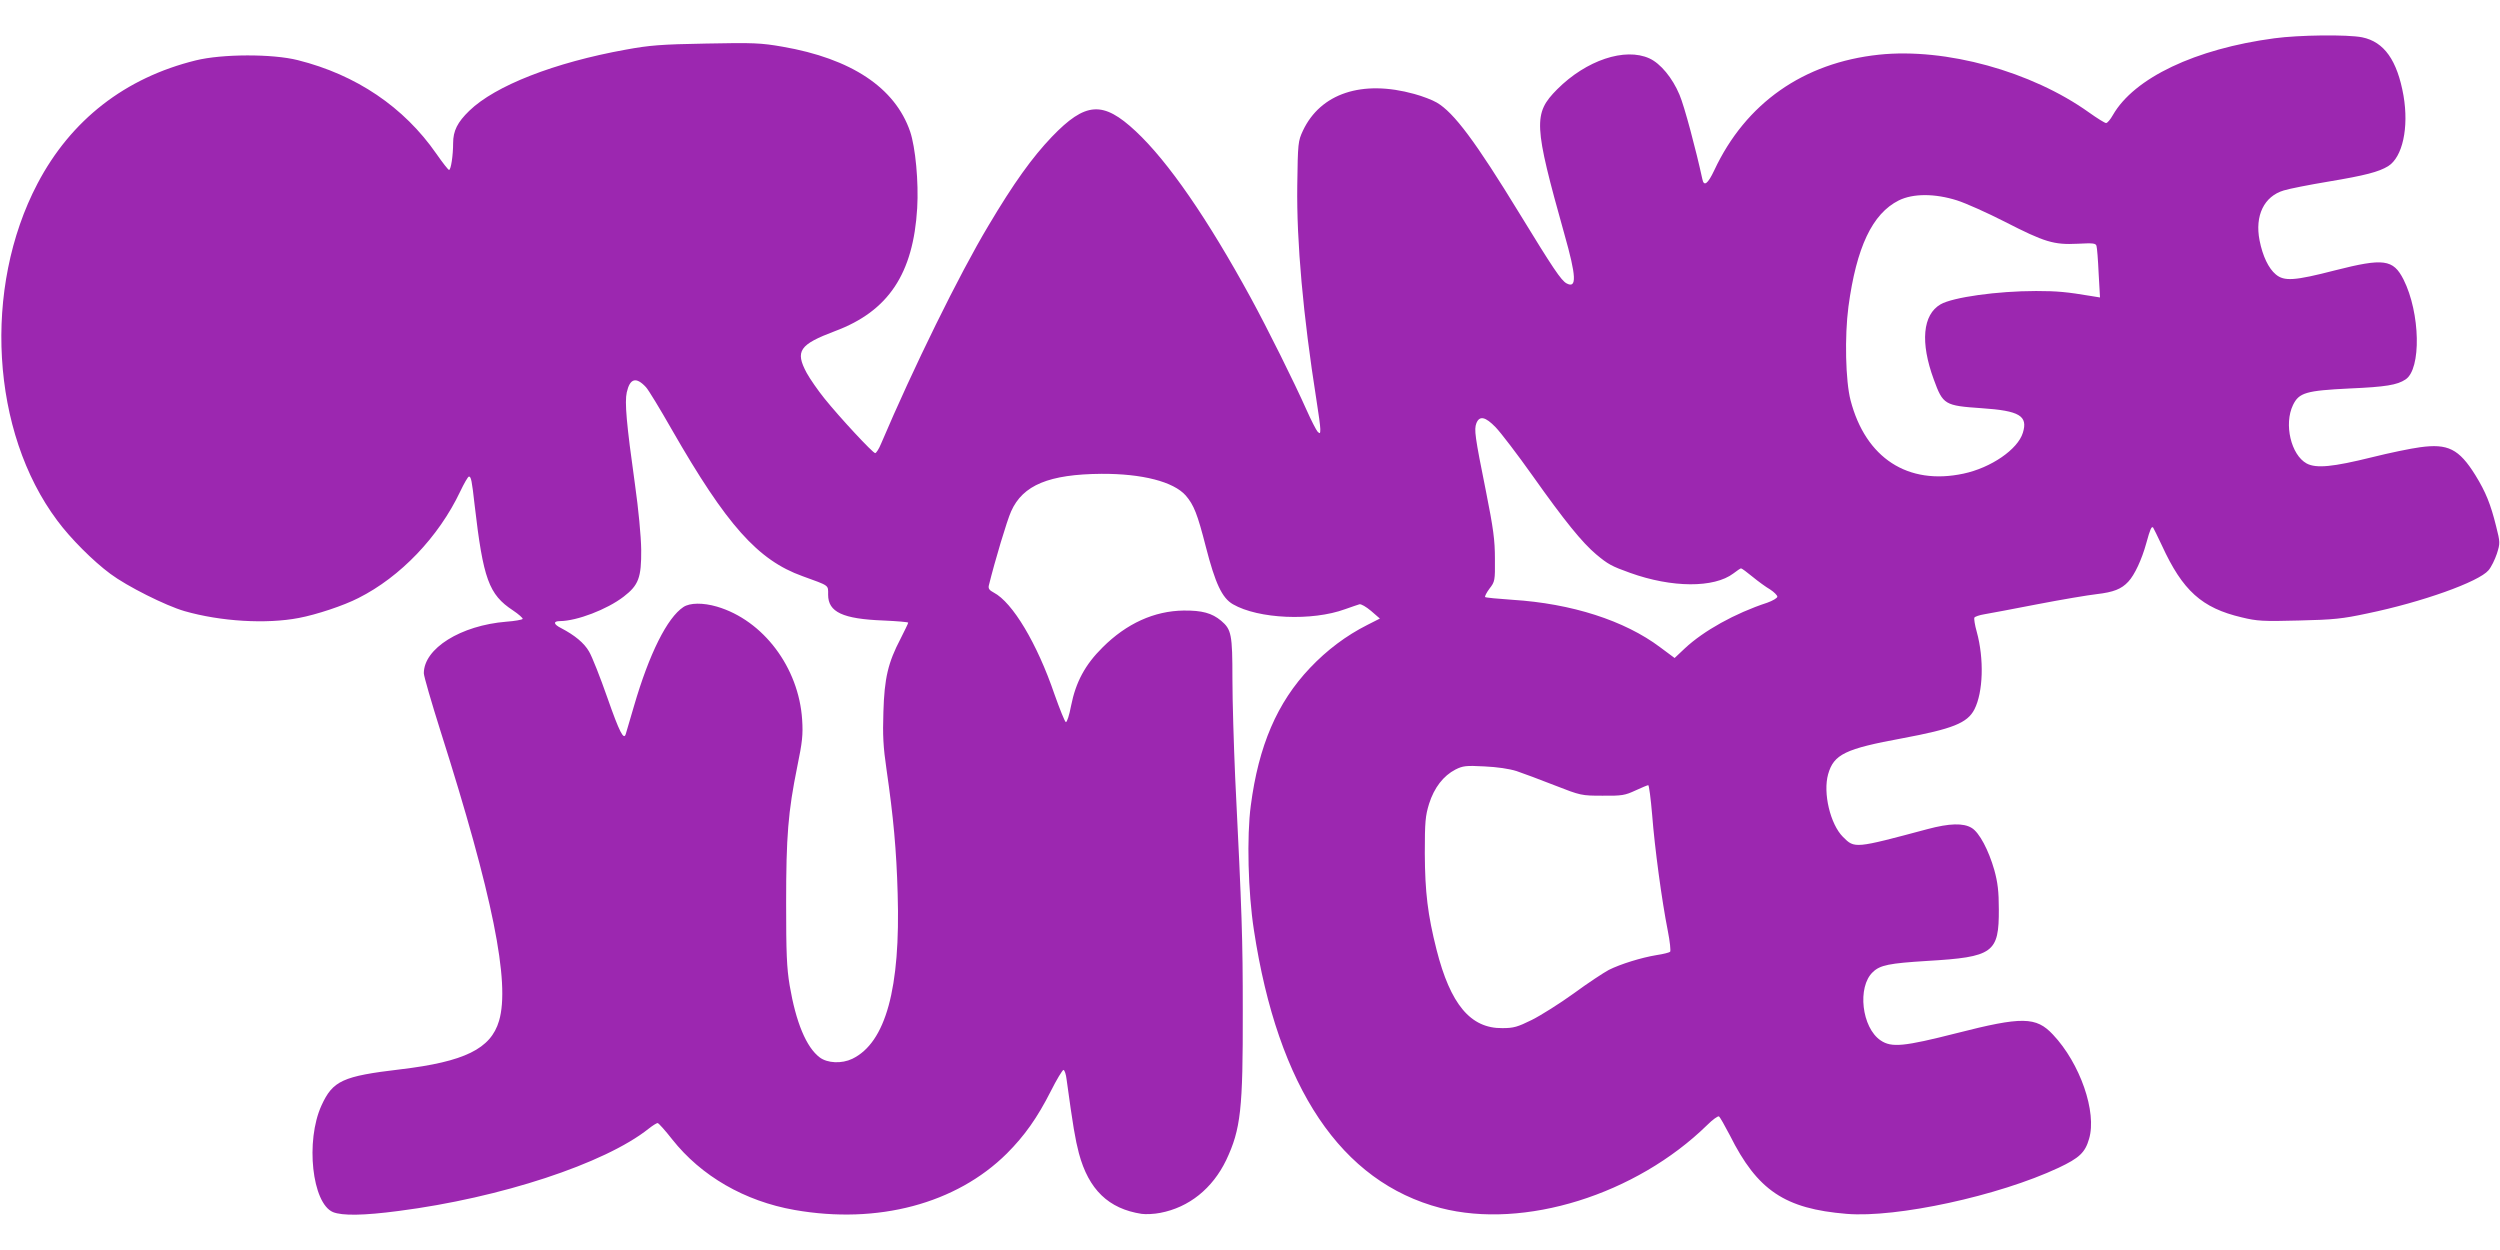 <?xml version="1.0" standalone="no"?>
<!DOCTYPE svg PUBLIC "-//W3C//DTD SVG 20010904//EN"
 "http://www.w3.org/TR/2001/REC-SVG-20010904/DTD/svg10.dtd">
<svg version="1.0" xmlns="http://www.w3.org/2000/svg"
 width="1280pt" height="640pt" viewBox="0 0 1280 640"
 preserveAspectRatio="xMidYMid meet">
<g transform="translate(0,640) scale(0.1,-0.1)"
fill="#9c27b0" stroke="none">
<path d="M11645 6204 c-405 -54 -718 -203 -827 -393 -13 -23 -28 -41 -35 -41
-6 0 -45 24 -87 54 -295 211 -734 332 -1076 296 -386 -41 -682 -248 -843 -592
-33 -70 -53 -85 -61 -45 -32 148 -92 374 -117 432 -36 86 -97 160 -154 186
-125 57 -323 -9 -472 -158 -124 -125 -121 -179 37 -743 61 -215 64 -279 11
-251 -28 15 -70 78 -240 356 -226 370 -337 519 -425 570 -22 13 -74 33 -115
44 -267 74 -480 3 -570 -188 -25 -54 -26 -62 -29 -281 -4 -288 30 -666 98
-1097 11 -68 20 -135 20 -150 0 -24 -2 -25 -14 -13 -7 8 -33 58 -56 110 -64
144 -201 419 -286 575 -221 405 -423 698 -589 853 -168 157 -257 151 -430 -29
-100 -105 -194 -235 -324 -454 -150 -250 -386 -731 -550 -1117 -11 -27 -25
-48 -30 -48 -12 0 -182 183 -260 280 -33 41 -74 100 -91 131 -60 112 -37 145
146 214 273 102 400 294 420 629 8 134 -9 312 -36 392 -77 225 -301 374 -654
435 -109 19 -148 21 -391 16 -231 -4 -290 -9 -410 -31 -367 -66 -670 -185
-802 -313 -61 -59 -83 -103 -83 -166 0 -62 -11 -137 -21 -137 -4 0 -33 37 -65
83 -166 239 -410 404 -709 479 -130 33 -388 32 -522 -1 -362 -89 -640 -305
-811 -631 -281 -535 -238 -1272 101 -1725 67 -91 184 -208 272 -273 84 -63
283 -163 380 -191 185 -53 418 -67 585 -35 90 17 229 63 305 102 215 108 411
313 521 545 20 42 40 77 45 77 11 0 15 -20 29 -145 44 -380 73 -459 196 -540
30 -20 52 -40 50 -44 -3 -4 -40 -11 -83 -14 -234 -19 -423 -137 -423 -264 0
-15 39 -149 86 -298 266 -837 357 -1287 299 -1482 -42 -143 -177 -209 -505
-248 -296 -35 -346 -58 -404 -185 -83 -182 -48 -501 59 -546 47 -19 156 -18
337 6 520 67 1054 242 1279 421 20 16 41 29 46 29 5 0 39 -38 75 -84 148 -187
370 -316 626 -361 426 -75 828 32 1087 289 91 91 156 183 225 319 30 60 60
109 65 109 6 -1 13 -23 16 -49 33 -241 44 -305 63 -378 50 -186 152 -284 321
-310 22 -3 65 -1 95 5 148 28 268 125 338 270 75 159 86 260 85 765 0 370 -4
491 -39 1197 -7 163 -14 389 -14 502 0 228 -5 253 -58 298 -47 39 -97 53 -192
52 -150 -2 -292 -66 -415 -189 -89 -88 -137 -177 -161 -298 -9 -48 -21 -86
-27 -84 -5 1 -31 66 -58 142 -89 261 -215 471 -311 521 -23 12 -29 21 -25 37
31 126 93 333 114 379 60 135 195 190 463 192 208 1 368 -40 431 -111 42 -49
60 -95 103 -263 48 -187 83 -262 139 -294 130 -75 405 -87 574 -25 32 11 65
23 73 25 8 3 35 -13 60 -34 l45 -39 -65 -33 c-107 -54 -206 -128 -293 -220
-168 -177 -263 -398 -303 -705 -21 -157 -14 -444 16 -637 123 -808 447 -1290
956 -1423 427 -111 1000 68 1365 425 28 28 55 47 60 44 5 -3 30 -47 56 -97
141 -282 281 -376 598 -402 256 -21 778 92 1085 236 106 50 136 78 156 148 41
137 -46 387 -185 534 -86 92 -158 93 -494 7 -268 -68 -332 -75 -388 -37 -97
65 -121 274 -40 350 37 36 85 45 277 57 340 20 369 41 368 265 0 92 -6 138
-23 200 -29 102 -77 193 -116 216 -42 26 -114 24 -226 -6 -374 -100 -373 -100
-433 -40 -65 65 -103 225 -76 321 29 102 87 130 380 184 257 48 333 78 369
148 45 88 50 259 12 397 -10 35 -15 68 -12 73 3 5 26 13 51 17 25 4 146 27
270 51 124 24 261 47 305 52 86 10 127 26 162 64 32 34 69 113 92 197 20 73
27 88 35 80 2 -2 22 -44 45 -92 106 -231 204 -320 409 -368 78 -19 108 -21
292 -16 178 4 224 9 350 36 281 58 571 162 621 221 14 16 33 55 43 85 17 54
17 58 -4 141 -28 113 -53 175 -106 261 -84 135 -141 163 -284 143 -46 -6 -157
-29 -245 -51 -202 -50 -286 -58 -335 -32 -80 44 -117 201 -70 299 31 64 67 74
290 85 185 8 244 18 286 46 82 53 76 341 -10 512 -53 104 -102 110 -350 47
-209 -54 -261 -57 -304 -21 -37 31 -67 93 -83 174 -25 127 23 226 124 256 29
9 131 29 227 45 192 32 259 50 307 79 74 46 107 197 79 361 -32 181 -99 276
-212 299 -76 15 -323 12 -449 -5z m-1625 -830 c44 -14 154 -63 244 -109 205
-105 251 -119 373 -113 79 4 93 3 97 -11 3 -9 8 -72 11 -140 l7 -124 -43 7
c-126 21 -174 26 -284 26 -199 0 -426 -32 -489 -68 -92 -53 -105 -195 -35
-385 47 -129 55 -134 245 -147 194 -13 238 -39 211 -126 -26 -85 -163 -179
-304 -209 -285 -61 -501 80 -578 375 -26 99 -31 328 -11 480 41 304 122 476
258 544 73 36 184 36 298 0z m-6713 -956 c12 -12 72 -111 133 -218 280 -488
440 -668 669 -750 140 -51 131 -44 131 -95 0 -89 75 -124 283 -132 70 -3 127
-8 127 -11 0 -4 -18 -40 -39 -82 -64 -122 -83 -202 -88 -375 -4 -120 -1 -179
16 -295 35 -241 51 -414 57 -635 15 -485 -61 -763 -232 -846 -54 -26 -127 -23
-167 7 -69 52 -122 180 -154 369 -15 90 -18 166 -18 420 0 344 10 468 57 700
26 126 30 164 25 240 -17 267 -199 509 -436 579 -72 21 -139 20 -172 -2 -83
-55 -175 -239 -253 -507 -21 -71 -40 -136 -42 -143 -10 -34 -32 8 -94 185 -37
106 -79 212 -94 237 -25 44 -74 84 -143 120 -40 20 -42 36 -5 36 86 1 239 59
325 125 77 59 91 98 90 240 -1 71 -14 208 -32 335 -44 313 -53 421 -42 471 16
72 48 81 98 27z m4351 -206 c26 -27 111 -138 189 -248 165 -233 254 -342 325
-402 61 -51 79 -61 174 -95 214 -77 430 -78 529 -3 18 14 36 26 39 26 4 0 30
-19 59 -43 28 -23 69 -53 90 -65 20 -13 37 -30 37 -37 0 -7 -24 -21 -52 -31
-165 -54 -326 -144 -422 -234 l-52 -49 -74 55 c-182 137 -454 224 -756 243
-74 5 -137 11 -140 14 -3 3 7 23 22 43 28 36 29 41 28 153 0 96 -8 155 -46
346 -57 283 -61 315 -49 348 16 40 46 34 99 -21z m107 -1760 c33 -11 121 -44
195 -73 133 -52 137 -53 245 -53 100 -1 115 2 169 27 32 15 62 27 65 27 4 0
13 -69 20 -152 13 -168 49 -437 80 -593 11 -55 16 -104 12 -108 -4 -4 -35 -12
-69 -17 -79 -13 -185 -46 -245 -76 -26 -14 -107 -67 -179 -120 -72 -52 -169
-113 -215 -136 -73 -36 -93 -42 -151 -42 -163 -2 -266 122 -337 402 -45 178
-59 294 -60 492 0 164 3 193 22 255 26 82 73 143 135 175 38 19 54 21 148 16
66 -3 127 -12 165 -24z"/>
</g>
</svg>
